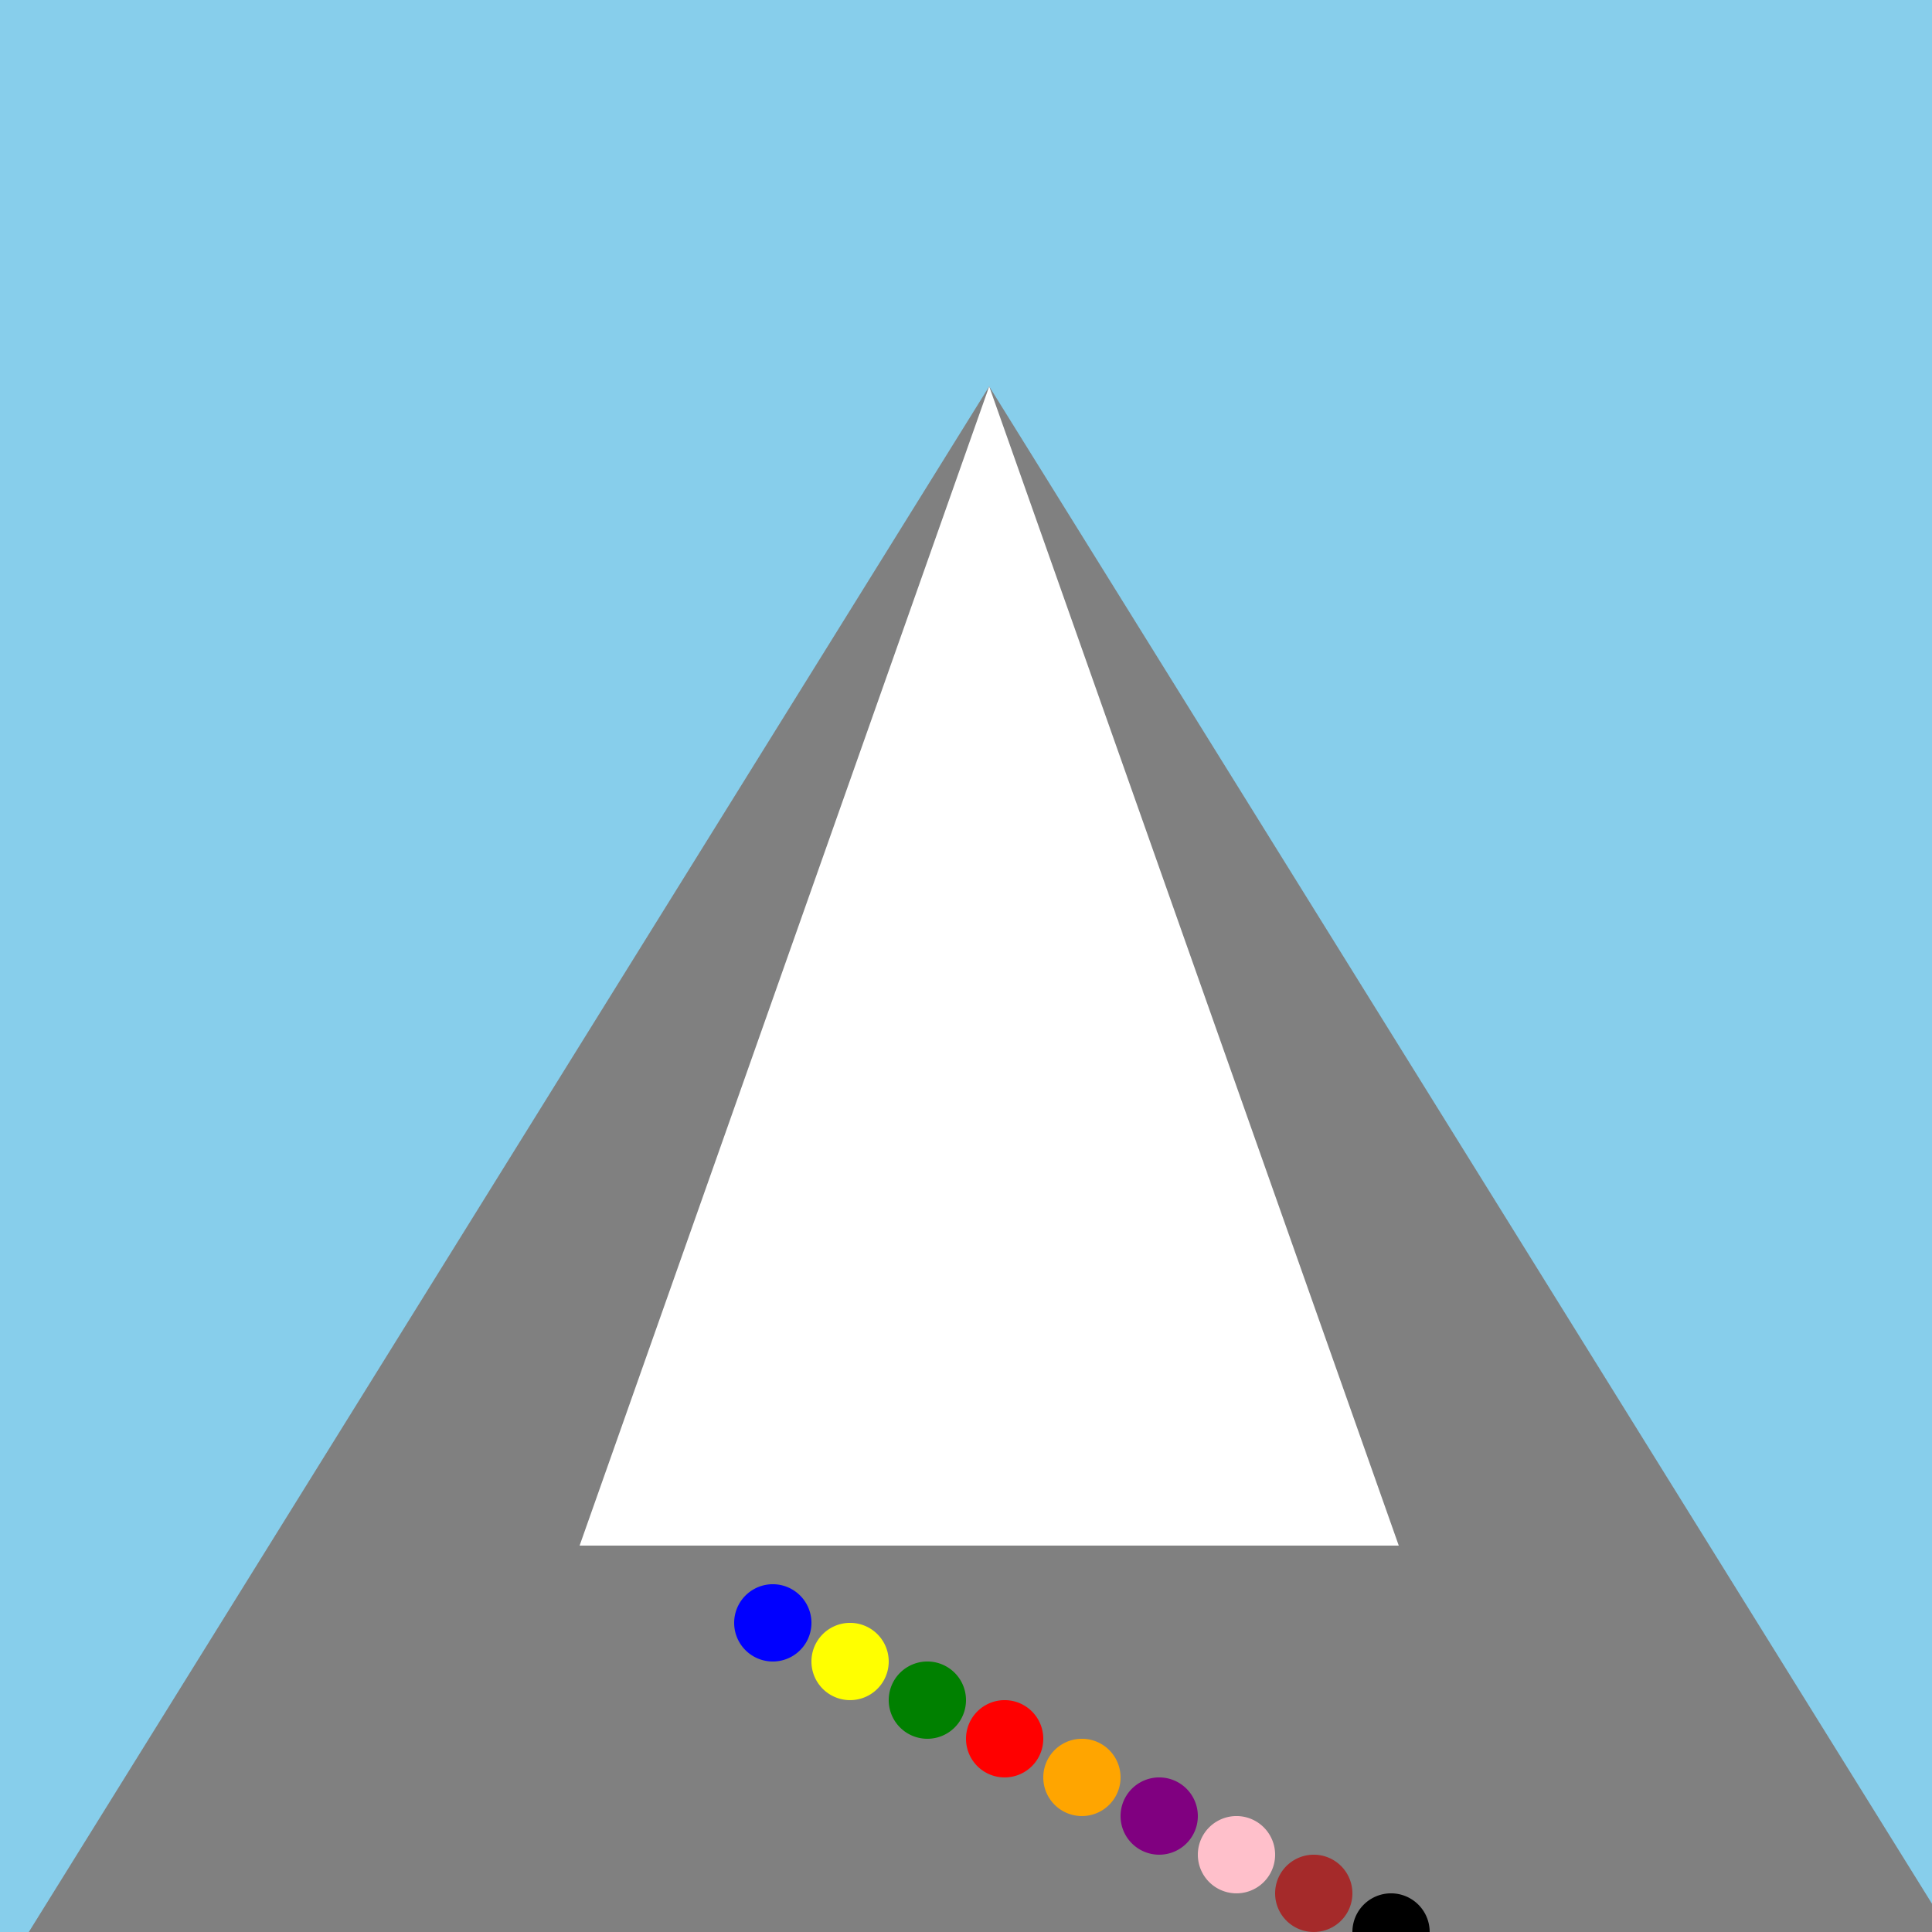 <!--

Generated by DrawGPT.
Free, open source, AI generated images in SVG, PNG, and HTML Canvas format.
https://drawgpt.ai

Created: 2023-09-27T00:02:33.267Z
Link: https://drawgpt.ai/prompt/73268/

-->
<svg xmlns="http://www.w3.org/2000/svg" xmlns:xlink="http://www.w3.org/1999/xlink" width="500" height="500"><defs/><g><rect fill="skyblue" stroke="none" x="0" y="0" width="512" height="512"/><path fill="gray" stroke="none" paint-order="stroke fill markers" d=" M 0 512 L 256 100 L 512 512 Z"/><path fill="white" stroke="none" paint-order="stroke fill markers" d=" M 256 100 L 150 400 L 362 400 Z"/><path fill="blue" stroke="none" paint-order="stroke fill markers" d=" M 210 420 A 10 10 0 1 1 210 419.99"/><path fill="yellow" stroke="none" paint-order="stroke fill markers" d=" M 230 430 A 10 10 0 1 1 230 429.99"/><path fill="green" stroke="none" paint-order="stroke fill markers" d=" M 250 440 A 10 10 0 1 1 250 439.99"/><path fill="red" stroke="none" paint-order="stroke fill markers" d=" M 270 450 A 10 10 0 1 1 270 449.99"/><path fill="orange" stroke="none" paint-order="stroke fill markers" d=" M 290 460 A 10 10 0 1 1 290 459.99"/><path fill="purple" stroke="none" paint-order="stroke fill markers" d=" M 310 470 A 10 10 0 1 1 310 469.99"/><path fill="pink" stroke="none" paint-order="stroke fill markers" d=" M 330 480 A 10 10 0 1 1 330 479.99"/><path fill="brown" stroke="none" paint-order="stroke fill markers" d=" M 350 490 A 10 10 0 1 1 350 489.99"/><path fill="black" stroke="none" paint-order="stroke fill markers" d=" M 370 500 A 10 10 0 1 1 370 499.99"/><path fill="gray" stroke="none" paint-order="stroke fill markers" d=" M 390 510 A 10 10 0 1 1 390 509.99"/></g></svg>